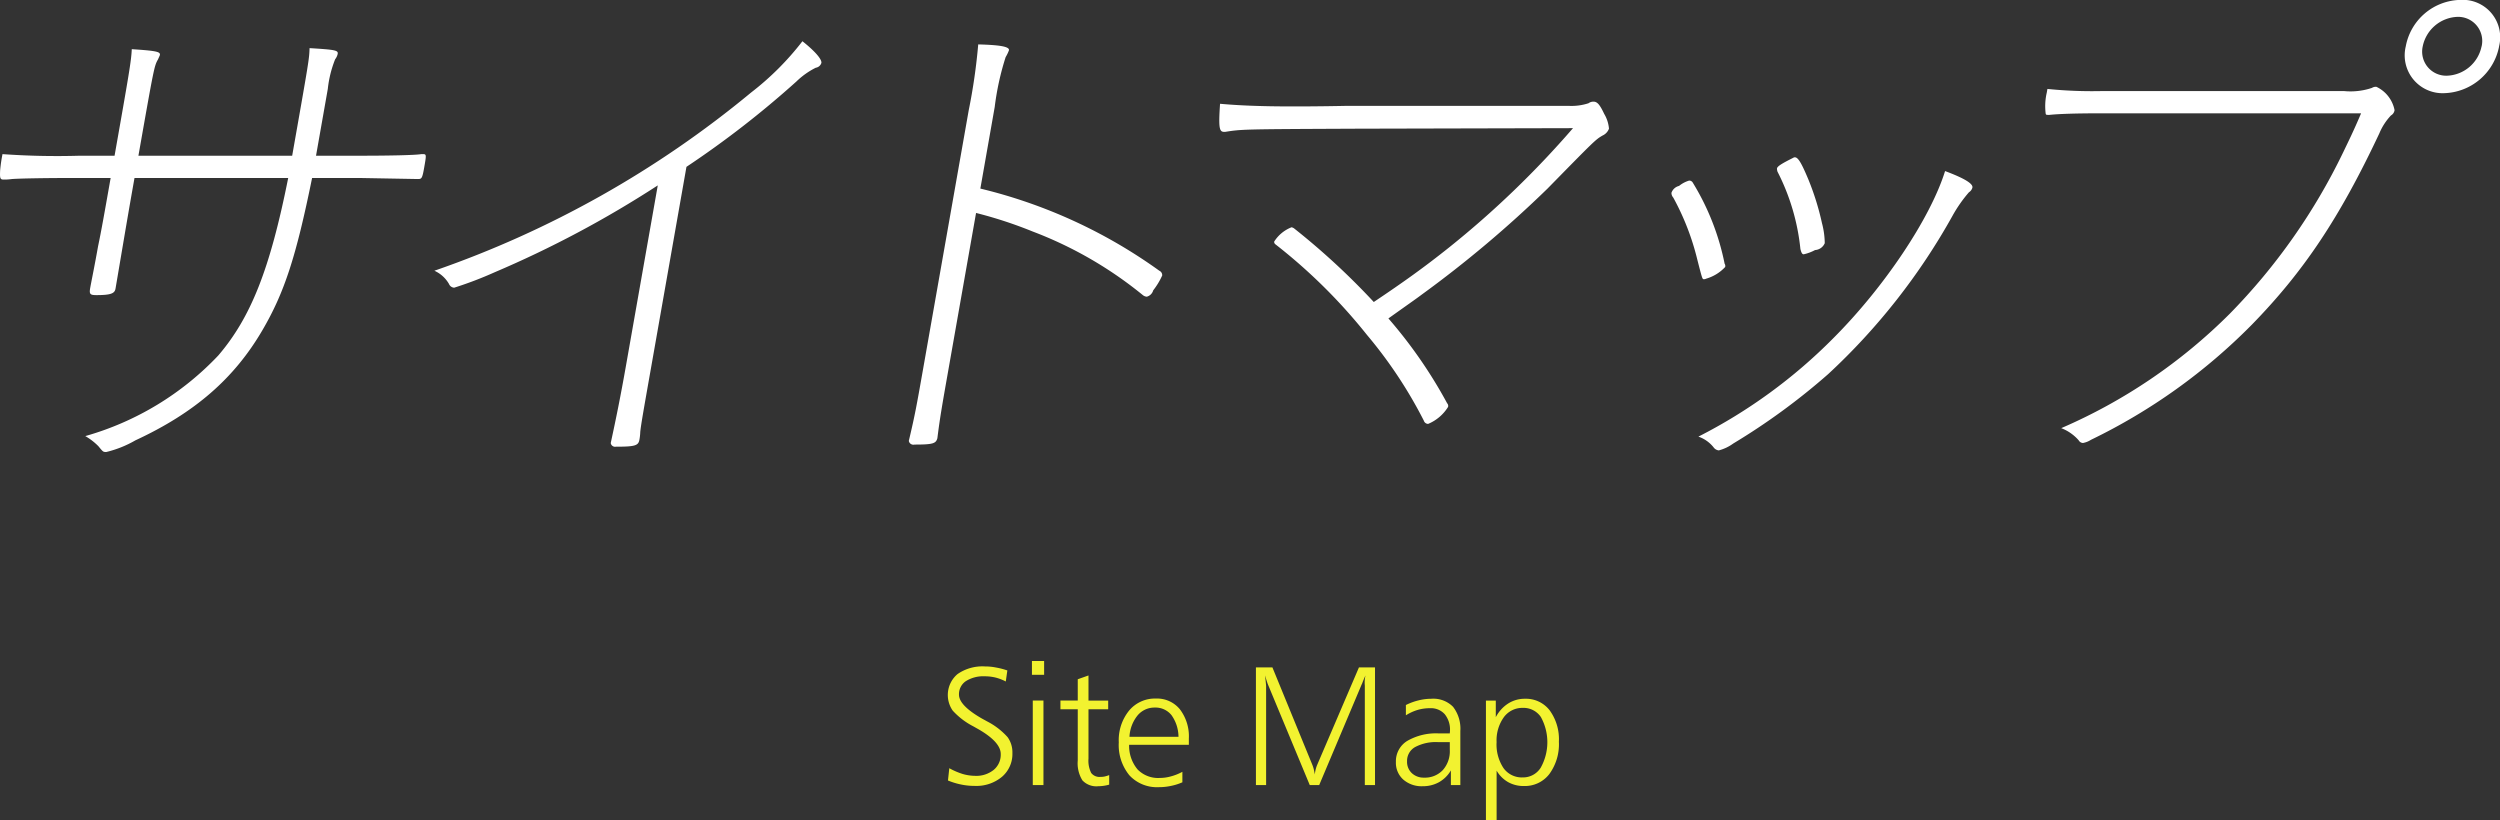 <svg id="page_header_text" xmlns="http://www.w3.org/2000/svg" width="235.844" height="77.4" viewBox="0 0 235.844 77.4">
  <rect x="0" y="0" width="235.844" height="77.4" fill="#333333" stroke="none"/>
  <defs>
    <style>
      .cls-1 {
        fill: #f2f230;
      }

      .cls-1, .cls-2 {
        fill-rule: evenodd;
      }

      .cls-2 {
        fill: #fff;
      }
    </style>
  </defs>
  <path id="Site_Map" data-name="Site Map" class="cls-1" d="M676.543,2340.91a5.171,5.171,0,0,0-1.027-.1,4.108,4.108,0,0,0-2.59.72,2.579,2.579,0,0,0-.453,3.45,6.883,6.883,0,0,0,1.918,1.47c0.114,0.06.281,0.16,0.5,0.28q2.109,1.215,2.109,2.34a1.852,1.852,0,0,1-.664,1.5,2.614,2.614,0,0,1-1.766.56,4.31,4.31,0,0,1-1.144-.17,6.605,6.605,0,0,1-1.278-.55l-0.125,1.16a6.688,6.688,0,0,0,1.243.38,6.223,6.223,0,0,0,1.289.13,3.767,3.767,0,0,0,2.566-.86,2.833,2.833,0,0,0,.981-2.24,2.46,2.46,0,0,0-.454-1.5,6.72,6.72,0,0,0-1.961-1.5c-0.1-.06-0.255-0.14-0.453-0.25-1.448-.83-2.172-1.58-2.172-2.26a1.479,1.479,0,0,1,.645-1.27,3.079,3.079,0,0,1,1.785-.46,4.317,4.317,0,0,1,1.024.12,4.43,4.43,0,0,1,.961.37l0.148-1.04A6.887,6.887,0,0,0,676.543,2340.91Zm3.481,11.09h1.007v-7.97h-1.007V2352Zm-0.079-10.4h1.149v-1.3h-1.149v1.3Zm4.322,0.42v2.01h-1.633v0.82h1.633v4.83a3.04,3.04,0,0,0,.441,1.88,1.8,1.8,0,0,0,1.5.55,3.759,3.759,0,0,0,1.024-.15v-0.9a3.188,3.188,0,0,1-.41.13,1.928,1.928,0,0,1-.411.04,0.983,0.983,0,0,1-.875-0.37,2.58,2.58,0,0,1-.257-1.35v-4.66h1.859v-0.82h-1.859v-2.37Zm9.64,2.84a2.778,2.778,0,0,0-2.262-1.02,3.171,3.171,0,0,0-2.539,1.14,4.428,4.428,0,0,0-.969,2.99,4.509,4.509,0,0,0,1,3.11,3.541,3.541,0,0,0,2.766,1.12,5.454,5.454,0,0,0,1.156-.12,5.171,5.171,0,0,0,1.078-.34v-0.99a4.859,4.859,0,0,1-1.074.43,3.935,3.935,0,0,1-1.066.15,2.7,2.7,0,0,1-2.094-.81,3.474,3.474,0,0,1-.789-2.32h5.633v-0.58A4.211,4.211,0,0,0,693.907,2344.86Zm-4.762,2.59a3.481,3.481,0,0,1,.766-2.02,2.072,2.072,0,0,1,1.617-.74,1.934,1.934,0,0,1,1.578.71,3.572,3.572,0,0,1,.664,2.05h-4.625Zm11.93,4.55h0.961v-9.36c0-.03-0.012-0.15-0.035-0.37s-0.043-.42-0.059-0.61c0.021,0.07.047,0.16,0.078,0.28,0.094,0.31.154,0.49,0.18,0.55l3.953,9.51h0.891l4.015-9.51a0.127,0.127,0,0,0,.024-0.04c0.093-.25.2-0.52,0.328-0.79-0.026.12-.046,0.24-0.059,0.34a2.766,2.766,0,0,0-.019.32c0,0.06,0,.13.007,0.2s0.008,0.1.008,0.12V2352h0.961v-11.1h-1.515l-3.938,9.19a3.033,3.033,0,0,0-.148.45,3.246,3.246,0,0,0-.078.47,5.33,5.33,0,0,0-.11-0.55,3.334,3.334,0,0,0-.148-0.43l-3.742-9.13h-1.555V2352Zm18.289-4.05v0.74a2.663,2.663,0,0,1-.66,1.9,2.311,2.311,0,0,1-1.769.71,1.617,1.617,0,0,1-1.16-.43,1.459,1.459,0,0,1-.442-1.11,1.488,1.488,0,0,1,.754-1.34,4.137,4.137,0,0,1,2.16-.47h1.117Zm0.309-3.33a2.607,2.607,0,0,0-2.051-.76,4.972,4.972,0,0,0-1.2.15,5.643,5.643,0,0,0-1.2.44v0.97a4.536,4.536,0,0,1,1.117-.51,4.142,4.142,0,0,1,1.172-.16,1.749,1.749,0,0,1,1.371.56,2.294,2.294,0,0,1,.5,1.56c0,0.03,0,.07-0.008.13s-0.008.1-.008,0.13h-1.023a5.4,5.4,0,0,0-3,.71,2.246,2.246,0,0,0-1.063,1.98,2.12,2.12,0,0,0,.692,1.66,2.626,2.626,0,0,0,1.84.63,3.113,3.113,0,0,0,1.535-.38,3.032,3.032,0,0,0,1.121-1.11V2352h0.891v-5.09A3.372,3.372,0,0,0,719.673,2344.62Zm5.188,7.1a2.942,2.942,0,0,0,1.481.37,2.907,2.907,0,0,0,2.414-1.13,4.766,4.766,0,0,0,.9-3.05,4.63,4.63,0,0,0-.871-2.96,2.823,2.823,0,0,0-2.332-1.09,2.905,2.905,0,0,0-1.586.45,3.387,3.387,0,0,0-1.164,1.29v-1.57h-0.93v11.31h1.008v-4.7A2.956,2.956,0,0,0,724.861,2351.72Zm3.07-1.34a1.967,1.967,0,0,1-1.683.9,2.126,2.126,0,0,1-1.817-.88,4.022,4.022,0,0,1-.652-2.45,3.734,3.734,0,0,1,.684-2.35,2.16,2.16,0,0,1,1.8-.88,1.973,1.973,0,0,1,1.692.86A4.921,4.921,0,0,1,727.931,2350.38Z" transform="translate(-582.594 -2277.94)"/>
  <path id="サイトマップ" class="cls-2" d="M595.652,2292.63c1.49-8.45,1.49-8.45,1.855-9.1,0.085-.2.162-0.35,0.171-0.4,0.052-.3-0.28-0.4-2.654-0.55-0.044,1.1-.264,2.35-1.622,10.05h-3.3a72.527,72.527,0,0,1-7.273-.15,14.855,14.855,0,0,0-.224,1.55c-0.032.75,0,.85,0.35,0.85a5.109,5.109,0,0,0,.759-0.05c0.609-.05,2.968-0.1,5.968-0.1h3.35c-0.582,3.3-.891,5.05-1.188,6.45-0.308,1.75-.6,3.15-0.737,3.9-0.106.6-.024,0.7,0.576,0.7,1.35,0,1.727-.15,1.806-0.6l0.018-.1c1.211-7.15,1.211-7.15,1.775-10.35h14.5c-1.717,8.6-3.519,13.15-6.6,16.75a27.657,27.657,0,0,1-12.542,7.6,5.786,5.786,0,0,1,1.233.95c0.453,0.55.453,0.55,0.753,0.55a10.312,10.312,0,0,0,2.744-1.1c5.609-2.6,9.332-5.85,11.985-10.4,2.076-3.55,3.176-6.95,4.681-14.35h4.451l5.532,0.1c0.35,0,.409-0.05.586-1.05,0.22-1.25.229-1.3-.121-1.3h-0.15c-0.518.1-3.177,0.15-5.627,0.15h-4.3c0.52-2.95,1.085-6.15,1.111-6.3a10.545,10.545,0,0,1,.694-2.8,1.246,1.246,0,0,0,.238-0.5c0.062-.35-0.229-0.4-2.653-0.55-0.035,1.05-.035,1.05-1.64,10.15h-14.5Zm51.7,1.05a90.506,90.506,0,0,0,10.371-8.05,7.326,7.326,0,0,1,1.829-1.3,0.654,0.654,0,0,0,.529-0.45c0.062-.35-0.647-1.15-1.788-2.05a26.673,26.673,0,0,1-4.856,4.85,96.11,96.11,0,0,1-29.865,16.8,3.02,3.02,0,0,1,1.38,1.25,0.56,0.56,0,0,0,.488.35,35.252,35.252,0,0,0,3.806-1.45,100.132,100.132,0,0,0,15.4-8.2l-3.051,17.3c-0.424,2.4-.862,4.6-1.385,7a0.412,0.412,0,0,0,.488.35c1.8,0,2.118-.1,2.215-0.65a4.855,4.855,0,0,0,.082-0.75c0.074-.7.294-1.95,1-5.95Zm29.081-5.65a25.746,25.746,0,0,1,1.03-4.7,3.7,3.7,0,0,0,.314-0.65c0.062-.35-0.912-0.5-2.9-0.55a54.9,54.9,0,0,1-.894,6.2l-4.321,24.5c-0.6,3.4-.75,4.25-1.332,6.7a0.436,0.436,0,0,0,.538.35c1.75,0,2.018-.1,2.156-0.6,0.244-1.95.421-2.95,1.073-6.65l2.576-14.6a40.317,40.317,0,0,1,5.341,1.75,37.373,37.373,0,0,1,10.393,6,0.672,0.672,0,0,0,.373.15,0.857,0.857,0,0,0,.606-0.6,6.778,6.778,0,0,0,.847-1.4,0.458,0.458,0,0,0-.271-0.45,48.211,48.211,0,0,0-16.884-7.75Zm54.554,2a88.772,88.772,0,0,1-11.685,11.25c-2.385,1.9-4.274,3.25-7.109,5.15a67.5,67.5,0,0,0-7.525-6.95,0.7,0.7,0,0,0-.232-0.1,3.4,3.4,0,0,0-1.638,1.35,0.279,0.279,0,0,0,.106.25,51.634,51.634,0,0,1,8.642,8.55,42.428,42.428,0,0,1,5.372,8.1,0.429,0.429,0,0,0,.4.3,4.02,4.02,0,0,0,1.882-1.6,0.36,0.36,0,0,0-.088-0.35,44.394,44.394,0,0,0-5.539-8c2.458-1.75,2.685-1.9,3.147-2.25a108.181,108.181,0,0,0,11.864-10c4.512-4.6,4.512-4.6,5.182-5a1.156,1.156,0,0,0,.615-0.65,3.252,3.252,0,0,0-.453-1.4c-0.4-.85-0.647-1.15-1-1.15a0.767,0.767,0,0,0-.477.15,5.178,5.178,0,0,1-1.794.25h-21.2c-2.459.05-4.209,0.05-4.959,0.05-3.05,0-5.183-.1-6.807-0.25-0.155,2.3-.067,2.65.383,2.65h0.1c1.594-.25,1.594-0.25,12.5-0.3Zm20.77,2.8c-1.1.55-1.491,0.8-1.527,1a0.955,0.955,0,0,0,.047.3,20.541,20.541,0,0,1,2.163,7.3c0.088,0.35.162,0.5,0.312,0.5a4.169,4.169,0,0,0,1.07-.4,1.063,1.063,0,0,0,.915-0.65,7.726,7.726,0,0,0-.265-1.9,24.8,24.8,0,0,0-1.277-4.1c-0.668-1.6-.979-2.1-1.279-2.1A0.212,0.212,0,0,0,751.762,2292.83Zm-6.464,10a23.409,23.409,0,0,0-3-7.65,0.375,0.375,0,0,0-.365-0.2,2.782,2.782,0,0,0-.938.5,1.006,1.006,0,0,0-.715.65,0.661,0.661,0,0,0,.171.45,23.925,23.925,0,0,1,2.268,5.85c0.474,1.85.474,1.85,0.624,1.85a0.423,0.423,0,0,0,.209-0.05,3.939,3.939,0,0,0,1.794-1.1A0.385,0.385,0,0,0,745.3,2302.83Zm20.794-8.75c-1.385,4.45-5.732,10.95-10.528,15.75a49.437,49.437,0,0,1-12.742,9.3,3.13,3.13,0,0,1,1.424,1,0.7,0.7,0,0,0,.5.3,4.094,4.094,0,0,0,1.365-.65,61.975,61.975,0,0,0,8.956-6.55,60.253,60.253,0,0,0,11.737-14.95,13.007,13.007,0,0,1,1.539-2.2,0.737,0.737,0,0,0,.329-0.45C768.731,2295.28,767.969,2294.78,766.092,2294.08Zm52.259-11.75a3.53,3.53,0,0,0-3.625-4.4,5.358,5.358,0,0,0-5.176,4.4,3.573,3.573,0,0,0,3.624,4.4A5.444,5.444,0,0,0,818.351,2282.33Zm-1.651,0a3.456,3.456,0,0,1-3.235,2.75,2.271,2.271,0,0,1-2.315-2.75,3.48,3.48,0,0,1,3.294-2.8A2.272,2.272,0,0,1,816.7,2282.33Zm-11.361,6.3c-0.768,1.8-1.15,2.55-1.7,3.7a57.243,57.243,0,0,1-10.682,15.2,51.22,51.22,0,0,1-15.906,10.8,4.169,4.169,0,0,1,1.648,1.15,0.481,0.481,0,0,0,.406.25,2.073,2.073,0,0,0,.752-0.3,54.886,54.886,0,0,0,15.165-10.85c4.882-5,8.273-10.05,12.035-18.05a5.569,5.569,0,0,1,1.1-1.7,0.684,0.684,0,0,0,.339-0.5,3.088,3.088,0,0,0-1.712-2.2,0.676,0.676,0,0,0-.418.1,6.306,6.306,0,0,1-2.653.3H780.957a42.057,42.057,0,0,1-5.215-.2c-0.026.15-.044,0.25-0.061,0.35a5.656,5.656,0,0,0-.1,2c0.032,0.1.082,0.1,0.332,0.1,0.918-.1,2.627-0.15,4.827-0.15h24.6Z" transform="translate(-582.594 -2277.94)"/>
</svg>
